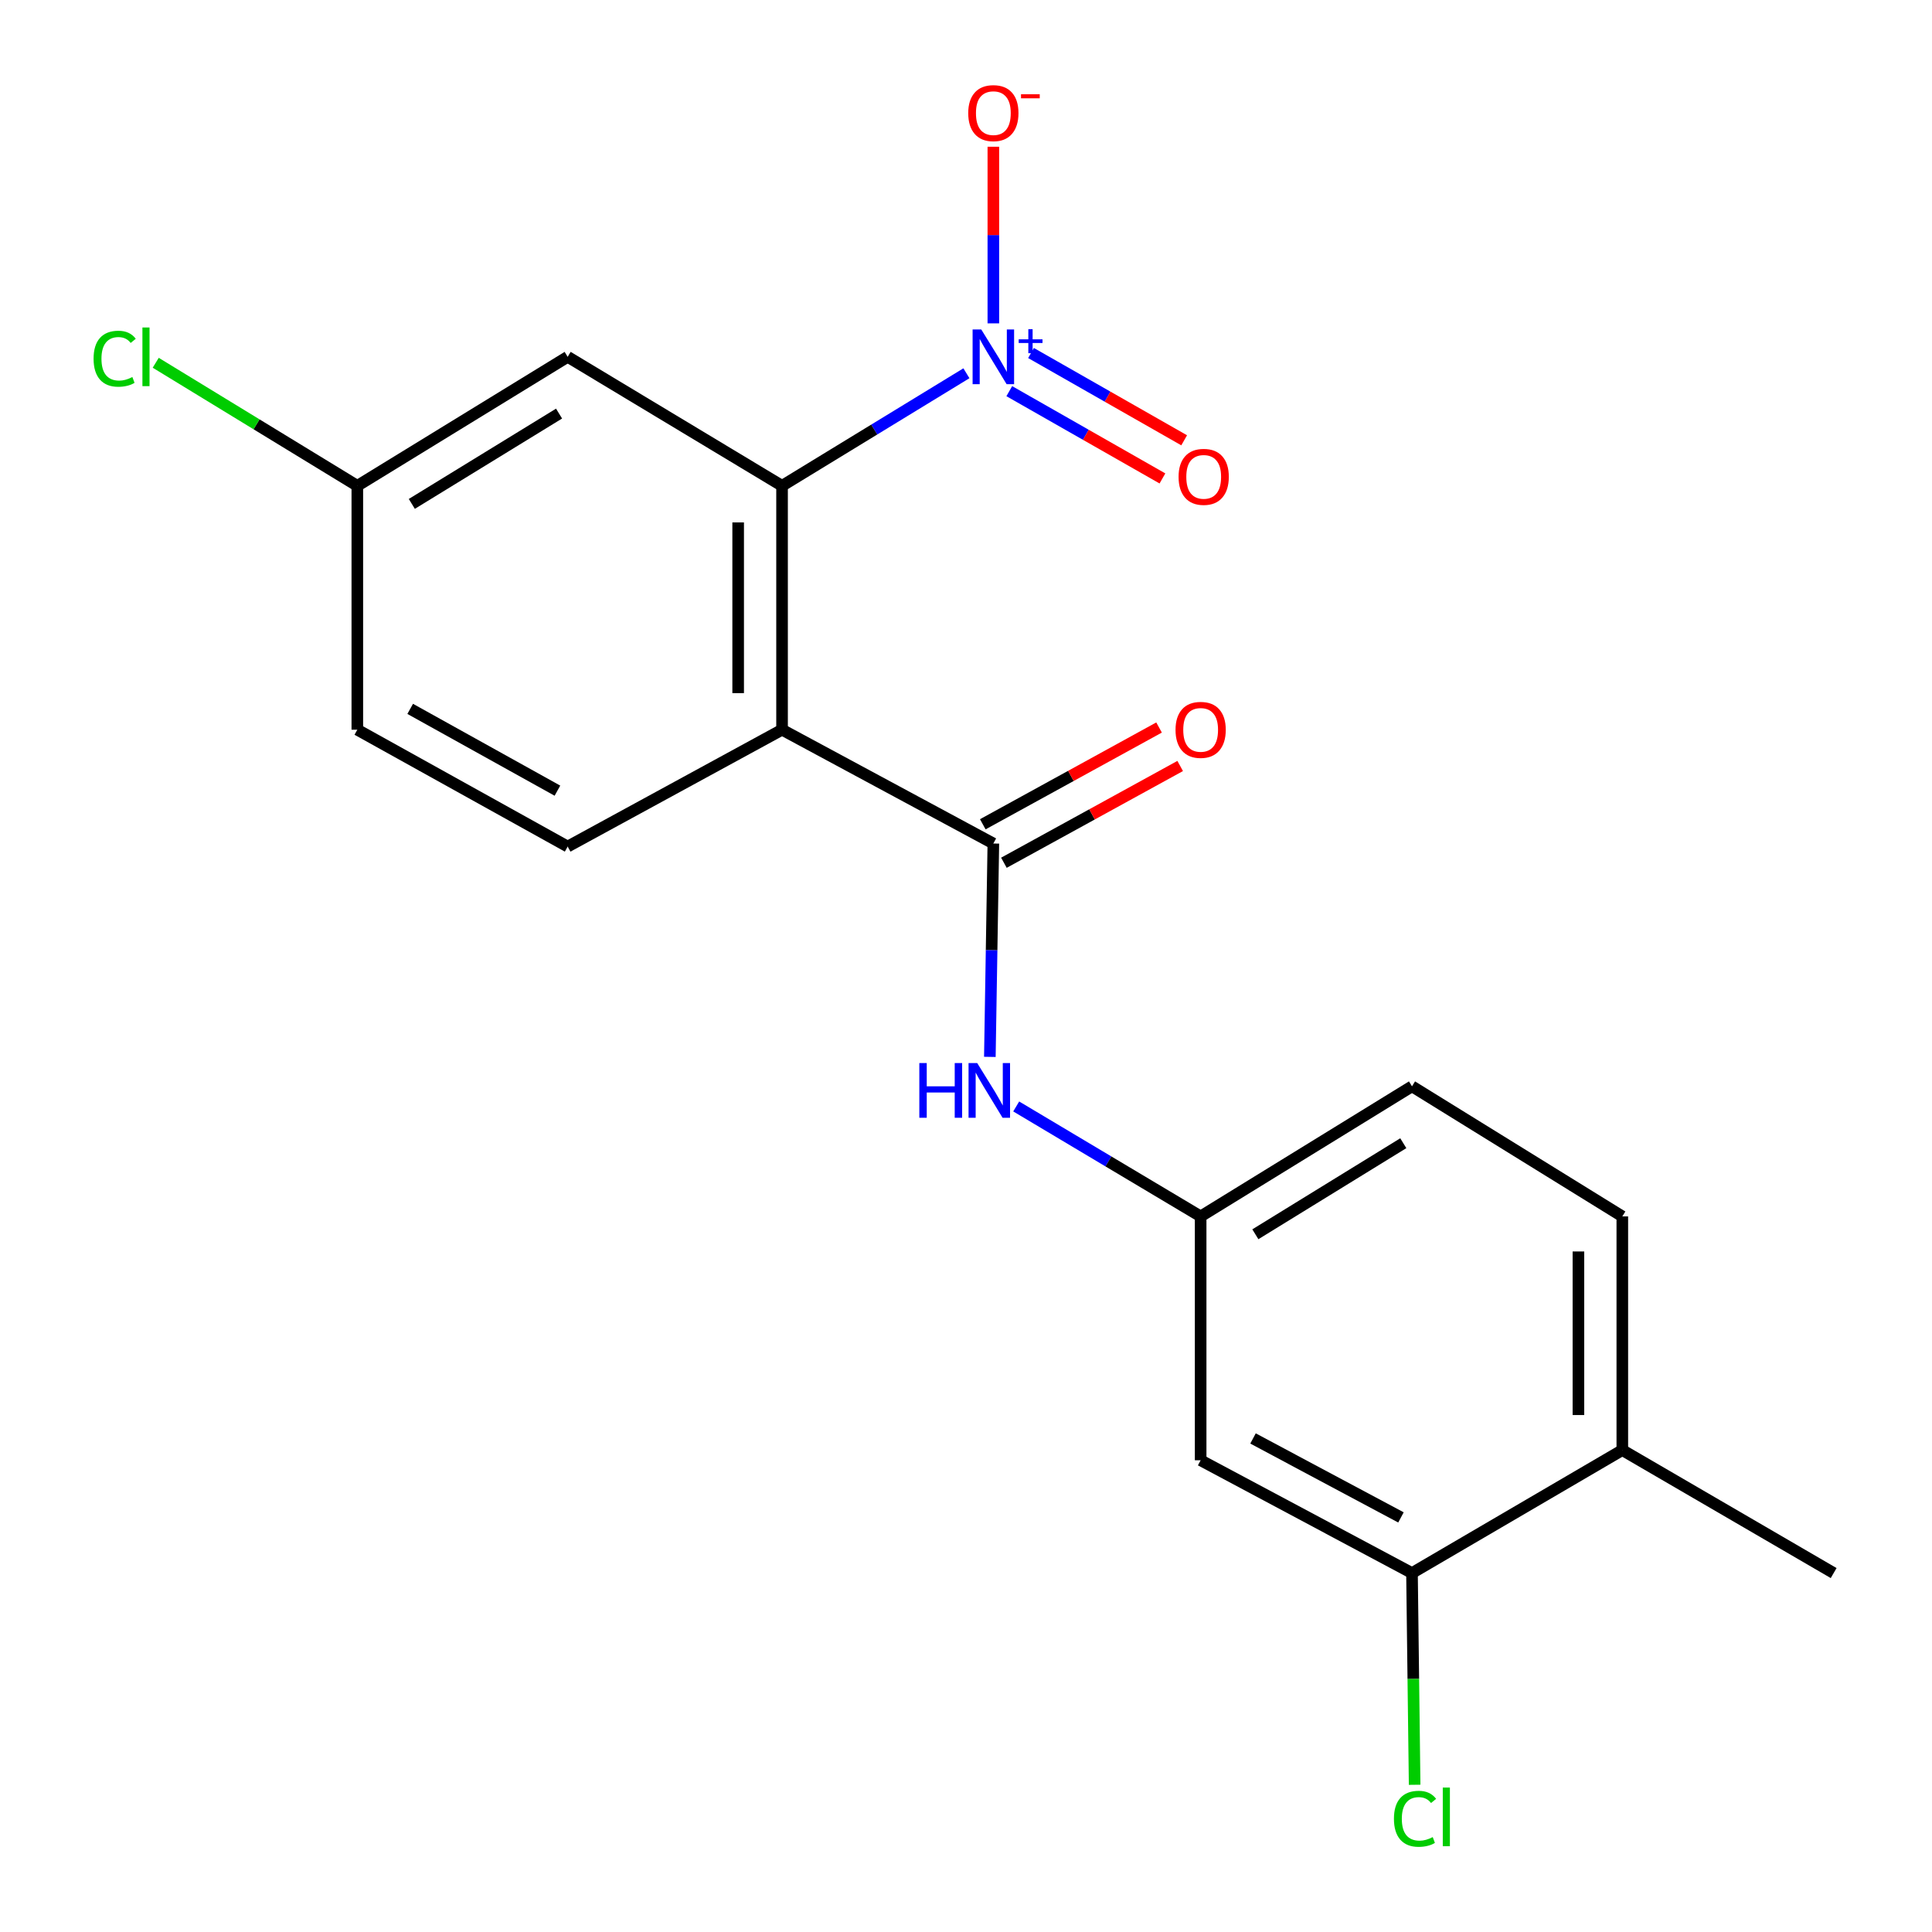 <?xml version='1.0' encoding='iso-8859-1'?>
<svg version='1.1' baseProfile='full'
              xmlns='http://www.w3.org/2000/svg'
                      xmlns:rdkit='http://www.rdkit.org/xml'
                      xmlns:xlink='http://www.w3.org/1999/xlink'
                  xml:space='preserve'
width='1000px' height='1000px' viewBox='0 0 1000 1000'>
<!-- END OF HEADER -->
<rect style='opacity:1.0;fill:#FFFFFF;stroke:none' width='1000' height='1000' x='0' y='0'> </rect>
<path class='bond-1' d='M 404.791,377.698 L 404.791,251.469' style='fill:none;fill-rule:evenodd;stroke:#000000;stroke-width:6px;stroke-linecap:butt;stroke-linejoin:miter;stroke-opacity:1' />
<path class='bond-1' d='M 382.072,358.763 L 382.072,270.403' style='fill:none;fill-rule:evenodd;stroke:#000000;stroke-width:6px;stroke-linecap:butt;stroke-linejoin:miter;stroke-opacity:1' />
<path class='bond-2' d='M 404.791,377.698 L 514.157,436.603' style='fill:none;fill-rule:evenodd;stroke:#000000;stroke-width:6px;stroke-linecap:butt;stroke-linejoin:miter;stroke-opacity:1' />
<path class='bond-5' d='M 404.791,377.698 L 293.822,438.18' style='fill:none;fill-rule:evenodd;stroke:#000000;stroke-width:6px;stroke-linecap:butt;stroke-linejoin:miter;stroke-opacity:1' />
<path class='bond-0' d='M 500.214,193.202 L 452.502,222.336' style='fill:none;fill-rule:evenodd;stroke:#0000FF;stroke-width:6px;stroke-linecap:butt;stroke-linejoin:miter;stroke-opacity:1' />
<path class='bond-0' d='M 452.502,222.336 L 404.791,251.469' style='fill:none;fill-rule:evenodd;stroke:#000000;stroke-width:6px;stroke-linecap:butt;stroke-linejoin:miter;stroke-opacity:1' />
<path class='bond-8' d='M 514.157,167.373 L 514.157,121.664' style='fill:none;fill-rule:evenodd;stroke:#0000FF;stroke-width:6px;stroke-linecap:butt;stroke-linejoin:miter;stroke-opacity:1' />
<path class='bond-8' d='M 514.157,121.664 L 514.157,75.955' style='fill:none;fill-rule:evenodd;stroke:#FF0000;stroke-width:6px;stroke-linecap:butt;stroke-linejoin:miter;stroke-opacity:1' />
<path class='bond-9' d='M 522.405,202.464 L 562.039,225.051' style='fill:none;fill-rule:evenodd;stroke:#0000FF;stroke-width:6px;stroke-linecap:butt;stroke-linejoin:miter;stroke-opacity:1' />
<path class='bond-9' d='M 562.039,225.051 L 601.673,247.639' style='fill:none;fill-rule:evenodd;stroke:#FF0000;stroke-width:6px;stroke-linecap:butt;stroke-linejoin:miter;stroke-opacity:1' />
<path class='bond-9' d='M 533.654,182.725 L 573.288,205.313' style='fill:none;fill-rule:evenodd;stroke:#0000FF;stroke-width:6px;stroke-linecap:butt;stroke-linejoin:miter;stroke-opacity:1' />
<path class='bond-9' d='M 573.288,205.313 L 612.922,227.9' style='fill:none;fill-rule:evenodd;stroke:#FF0000;stroke-width:6px;stroke-linecap:butt;stroke-linejoin:miter;stroke-opacity:1' />
<path class='bond-4' d='M 404.791,251.469 L 293.822,184.688' style='fill:none;fill-rule:evenodd;stroke:#000000;stroke-width:6px;stroke-linecap:butt;stroke-linejoin:miter;stroke-opacity:1' />
<path class='bond-3' d='M 514.157,436.603 L 513.252,491.822' style='fill:none;fill-rule:evenodd;stroke:#000000;stroke-width:6px;stroke-linecap:butt;stroke-linejoin:miter;stroke-opacity:1' />
<path class='bond-3' d='M 513.252,491.822 L 512.346,547.041' style='fill:none;fill-rule:evenodd;stroke:#0000FF;stroke-width:6px;stroke-linecap:butt;stroke-linejoin:miter;stroke-opacity:1' />
<path class='bond-11' d='M 519.624,446.56 L 565.242,421.516' style='fill:none;fill-rule:evenodd;stroke:#000000;stroke-width:6px;stroke-linecap:butt;stroke-linejoin:miter;stroke-opacity:1' />
<path class='bond-11' d='M 565.242,421.516 L 610.86,396.472' style='fill:none;fill-rule:evenodd;stroke:#FF0000;stroke-width:6px;stroke-linecap:butt;stroke-linejoin:miter;stroke-opacity:1' />
<path class='bond-11' d='M 508.69,426.645 L 554.308,401.601' style='fill:none;fill-rule:evenodd;stroke:#000000;stroke-width:6px;stroke-linecap:butt;stroke-linejoin:miter;stroke-opacity:1' />
<path class='bond-11' d='M 554.308,401.601 L 599.927,376.557' style='fill:none;fill-rule:evenodd;stroke:#FF0000;stroke-width:6px;stroke-linecap:butt;stroke-linejoin:miter;stroke-opacity:1' />
<path class='bond-10' d='M 525.986,572.697 L 573.72,601.155' style='fill:none;fill-rule:evenodd;stroke:#0000FF;stroke-width:6px;stroke-linecap:butt;stroke-linejoin:miter;stroke-opacity:1' />
<path class='bond-10' d='M 573.72,601.155 L 621.453,629.612' style='fill:none;fill-rule:evenodd;stroke:#000000;stroke-width:6px;stroke-linecap:butt;stroke-linejoin:miter;stroke-opacity:1' />
<path class='bond-20' d='M 293.822,184.688 L 184.948,251.469' style='fill:none;fill-rule:evenodd;stroke:#000000;stroke-width:6px;stroke-linecap:butt;stroke-linejoin:miter;stroke-opacity:1' />
<path class='bond-20' d='M 289.37,214.071 L 213.158,260.818' style='fill:none;fill-rule:evenodd;stroke:#000000;stroke-width:6px;stroke-linecap:butt;stroke-linejoin:miter;stroke-opacity:1' />
<path class='bond-16' d='M 293.822,438.18 L 184.948,377.698' style='fill:none;fill-rule:evenodd;stroke:#000000;stroke-width:6px;stroke-linecap:butt;stroke-linejoin:miter;stroke-opacity:1' />
<path class='bond-16' d='M 288.524,409.248 L 212.312,366.91' style='fill:none;fill-rule:evenodd;stroke:#000000;stroke-width:6px;stroke-linecap:butt;stroke-linejoin:miter;stroke-opacity:1' />
<path class='bond-6' d='M 730.845,814.215 L 621.453,755.828' style='fill:none;fill-rule:evenodd;stroke:#000000;stroke-width:6px;stroke-linecap:butt;stroke-linejoin:miter;stroke-opacity:1' />
<path class='bond-6' d='M 725.134,785.415 L 648.56,744.543' style='fill:none;fill-rule:evenodd;stroke:#000000;stroke-width:6px;stroke-linecap:butt;stroke-linejoin:miter;stroke-opacity:1' />
<path class='bond-15' d='M 730.845,814.215 L 731.53,869.009' style='fill:none;fill-rule:evenodd;stroke:#000000;stroke-width:6px;stroke-linecap:butt;stroke-linejoin:miter;stroke-opacity:1' />
<path class='bond-15' d='M 731.53,869.009 L 732.215,923.803' style='fill:none;fill-rule:evenodd;stroke:#00CC00;stroke-width:6px;stroke-linecap:butt;stroke-linejoin:miter;stroke-opacity:1' />
<path class='bond-21' d='M 730.845,814.215 L 839.706,750.565' style='fill:none;fill-rule:evenodd;stroke:#000000;stroke-width:6px;stroke-linecap:butt;stroke-linejoin:miter;stroke-opacity:1' />
<path class='bond-7' d='M 621.453,755.828 L 621.453,629.612' style='fill:none;fill-rule:evenodd;stroke:#000000;stroke-width:6px;stroke-linecap:butt;stroke-linejoin:miter;stroke-opacity:1' />
<path class='bond-17' d='M 621.453,629.612 L 730.845,562.276' style='fill:none;fill-rule:evenodd;stroke:#000000;stroke-width:6px;stroke-linecap:butt;stroke-linejoin:miter;stroke-opacity:1' />
<path class='bond-17' d='M 649.771,638.859 L 726.345,591.723' style='fill:none;fill-rule:evenodd;stroke:#000000;stroke-width:6px;stroke-linecap:butt;stroke-linejoin:miter;stroke-opacity:1' />
<path class='bond-12' d='M 839.706,750.565 L 839.706,629.612' style='fill:none;fill-rule:evenodd;stroke:#000000;stroke-width:6px;stroke-linecap:butt;stroke-linejoin:miter;stroke-opacity:1' />
<path class='bond-12' d='M 816.987,732.422 L 816.987,647.755' style='fill:none;fill-rule:evenodd;stroke:#000000;stroke-width:6px;stroke-linecap:butt;stroke-linejoin:miter;stroke-opacity:1' />
<path class='bond-19' d='M 839.706,750.565 L 949.097,814.215' style='fill:none;fill-rule:evenodd;stroke:#000000;stroke-width:6px;stroke-linecap:butt;stroke-linejoin:miter;stroke-opacity:1' />
<path class='bond-13' d='M 184.948,251.469 L 184.948,377.698' style='fill:none;fill-rule:evenodd;stroke:#000000;stroke-width:6px;stroke-linecap:butt;stroke-linejoin:miter;stroke-opacity:1' />
<path class='bond-18' d='M 184.948,251.469 L 132.775,219.618' style='fill:none;fill-rule:evenodd;stroke:#000000;stroke-width:6px;stroke-linecap:butt;stroke-linejoin:miter;stroke-opacity:1' />
<path class='bond-18' d='M 132.775,219.618 L 80.601,187.768' style='fill:none;fill-rule:evenodd;stroke:#00CC00;stroke-width:6px;stroke-linecap:butt;stroke-linejoin:miter;stroke-opacity:1' />
<path class='bond-14' d='M 839.706,629.612 L 730.845,562.276' style='fill:none;fill-rule:evenodd;stroke:#000000;stroke-width:6px;stroke-linecap:butt;stroke-linejoin:miter;stroke-opacity:1' />
<path  class='atom-1' d='M 507.897 170.528
L 517.177 185.528
Q 518.097 187.008, 519.577 189.688
Q 521.057 192.368, 521.137 192.528
L 521.137 170.528
L 524.897 170.528
L 524.897 198.848
L 521.017 198.848
L 511.057 182.448
Q 509.897 180.528, 508.657 178.328
Q 507.457 176.128, 507.097 175.448
L 507.097 198.848
L 503.417 198.848
L 503.417 170.528
L 507.897 170.528
' fill='#0000FF'/>
<path  class='atom-1' d='M 527.273 175.633
L 532.263 175.633
L 532.263 170.379
L 534.48 170.379
L 534.48 175.633
L 539.602 175.633
L 539.602 177.534
L 534.48 177.534
L 534.48 182.814
L 532.263 182.814
L 532.263 177.534
L 527.273 177.534
L 527.273 175.633
' fill='#0000FF'/>
<path  class='atom-4' d='M 475.842 550.236
L 479.682 550.236
L 479.682 562.276
L 494.162 562.276
L 494.162 550.236
L 498.002 550.236
L 498.002 578.556
L 494.162 578.556
L 494.162 565.476
L 479.682 565.476
L 479.682 578.556
L 475.842 578.556
L 475.842 550.236
' fill='#0000FF'/>
<path  class='atom-4' d='M 505.802 550.236
L 515.082 565.236
Q 516.002 566.716, 517.482 569.396
Q 518.962 572.076, 519.042 572.236
L 519.042 550.236
L 522.802 550.236
L 522.802 578.556
L 518.922 578.556
L 508.962 562.156
Q 507.802 560.236, 506.562 558.036
Q 505.362 555.836, 505.002 555.156
L 505.002 578.556
L 501.322 578.556
L 501.322 550.236
L 505.802 550.236
' fill='#0000FF'/>
<path  class='atom-9' d='M 501.157 58.552
Q 501.157 51.752, 504.517 47.952
Q 507.877 44.152, 514.157 44.152
Q 520.437 44.152, 523.797 47.952
Q 527.157 51.752, 527.157 58.552
Q 527.157 65.432, 523.757 69.352
Q 520.357 73.232, 514.157 73.232
Q 507.917 73.232, 504.517 69.352
Q 501.157 65.472, 501.157 58.552
M 514.157 70.032
Q 518.477 70.032, 520.797 67.152
Q 523.157 64.232, 523.157 58.552
Q 523.157 52.992, 520.797 50.192
Q 518.477 47.352, 514.157 47.352
Q 509.837 47.352, 507.477 50.152
Q 505.157 52.952, 505.157 58.552
Q 505.157 64.272, 507.477 67.152
Q 509.837 70.032, 514.157 70.032
' fill='#FF0000'/>
<path  class='atom-9' d='M 528.477 48.775
L 538.166 48.775
L 538.166 50.887
L 528.477 50.887
L 528.477 48.775
' fill='#FF0000'/>
<path  class='atom-10' d='M 610.031 246.816
Q 610.031 240.016, 613.391 236.216
Q 616.751 232.416, 623.031 232.416
Q 629.311 232.416, 632.671 236.216
Q 636.031 240.016, 636.031 246.816
Q 636.031 253.696, 632.631 257.616
Q 629.231 261.496, 623.031 261.496
Q 616.791 261.496, 613.391 257.616
Q 610.031 253.736, 610.031 246.816
M 623.031 258.296
Q 627.351 258.296, 629.671 255.416
Q 632.031 252.496, 632.031 246.816
Q 632.031 241.256, 629.671 238.456
Q 627.351 235.616, 623.031 235.616
Q 618.711 235.616, 616.351 238.416
Q 614.031 241.216, 614.031 246.816
Q 614.031 252.536, 616.351 255.416
Q 618.711 258.296, 623.031 258.296
' fill='#FF0000'/>
<path  class='atom-12' d='M 608.453 377.778
Q 608.453 370.978, 611.813 367.178
Q 615.173 363.378, 621.453 363.378
Q 627.733 363.378, 631.093 367.178
Q 634.453 370.978, 634.453 377.778
Q 634.453 384.658, 631.053 388.578
Q 627.653 392.458, 621.453 392.458
Q 615.213 392.458, 611.813 388.578
Q 608.453 384.698, 608.453 377.778
M 621.453 389.258
Q 625.773 389.258, 628.093 386.378
Q 630.453 383.458, 630.453 377.778
Q 630.453 372.218, 628.093 369.418
Q 625.773 366.578, 621.453 366.578
Q 617.133 366.578, 614.773 369.378
Q 612.453 372.178, 612.453 377.778
Q 612.453 383.498, 614.773 386.378
Q 617.133 389.258, 621.453 389.258
' fill='#FF0000'/>
<path  class='atom-16' d='M 721.502 941.399
Q 721.502 934.359, 724.782 930.679
Q 728.102 926.959, 734.382 926.959
Q 740.222 926.959, 743.342 931.079
L 740.702 933.239
Q 738.422 930.239, 734.382 930.239
Q 730.102 930.239, 727.822 933.119
Q 725.582 935.959, 725.582 941.399
Q 725.582 946.999, 727.902 949.879
Q 730.262 952.759, 734.822 952.759
Q 737.942 952.759, 741.582 950.879
L 742.702 953.879
Q 741.222 954.839, 738.982 955.399
Q 736.742 955.959, 734.262 955.959
Q 728.102 955.959, 724.782 952.199
Q 721.502 948.439, 721.502 941.399
' fill='#00CC00'/>
<path  class='atom-16' d='M 746.782 925.239
L 750.462 925.239
L 750.462 955.599
L 746.782 955.599
L 746.782 925.239
' fill='#00CC00'/>
<path  class='atom-19' d='M 48.437 185.668
Q 48.437 178.628, 51.717 174.948
Q 55.037 171.228, 61.317 171.228
Q 67.157 171.228, 70.277 175.348
L 67.637 177.508
Q 65.357 174.508, 61.317 174.508
Q 57.037 174.508, 54.757 177.388
Q 52.517 180.228, 52.517 185.668
Q 52.517 191.268, 54.837 194.148
Q 57.197 197.028, 61.757 197.028
Q 64.877 197.028, 68.517 195.148
L 69.637 198.148
Q 68.157 199.108, 65.917 199.668
Q 63.677 200.228, 61.197 200.228
Q 55.037 200.228, 51.717 196.468
Q 48.437 192.708, 48.437 185.668
' fill='#00CC00'/>
<path  class='atom-19' d='M 73.717 169.508
L 77.397 169.508
L 77.397 199.868
L 73.717 199.868
L 73.717 169.508
' fill='#00CC00'/>
</svg>

